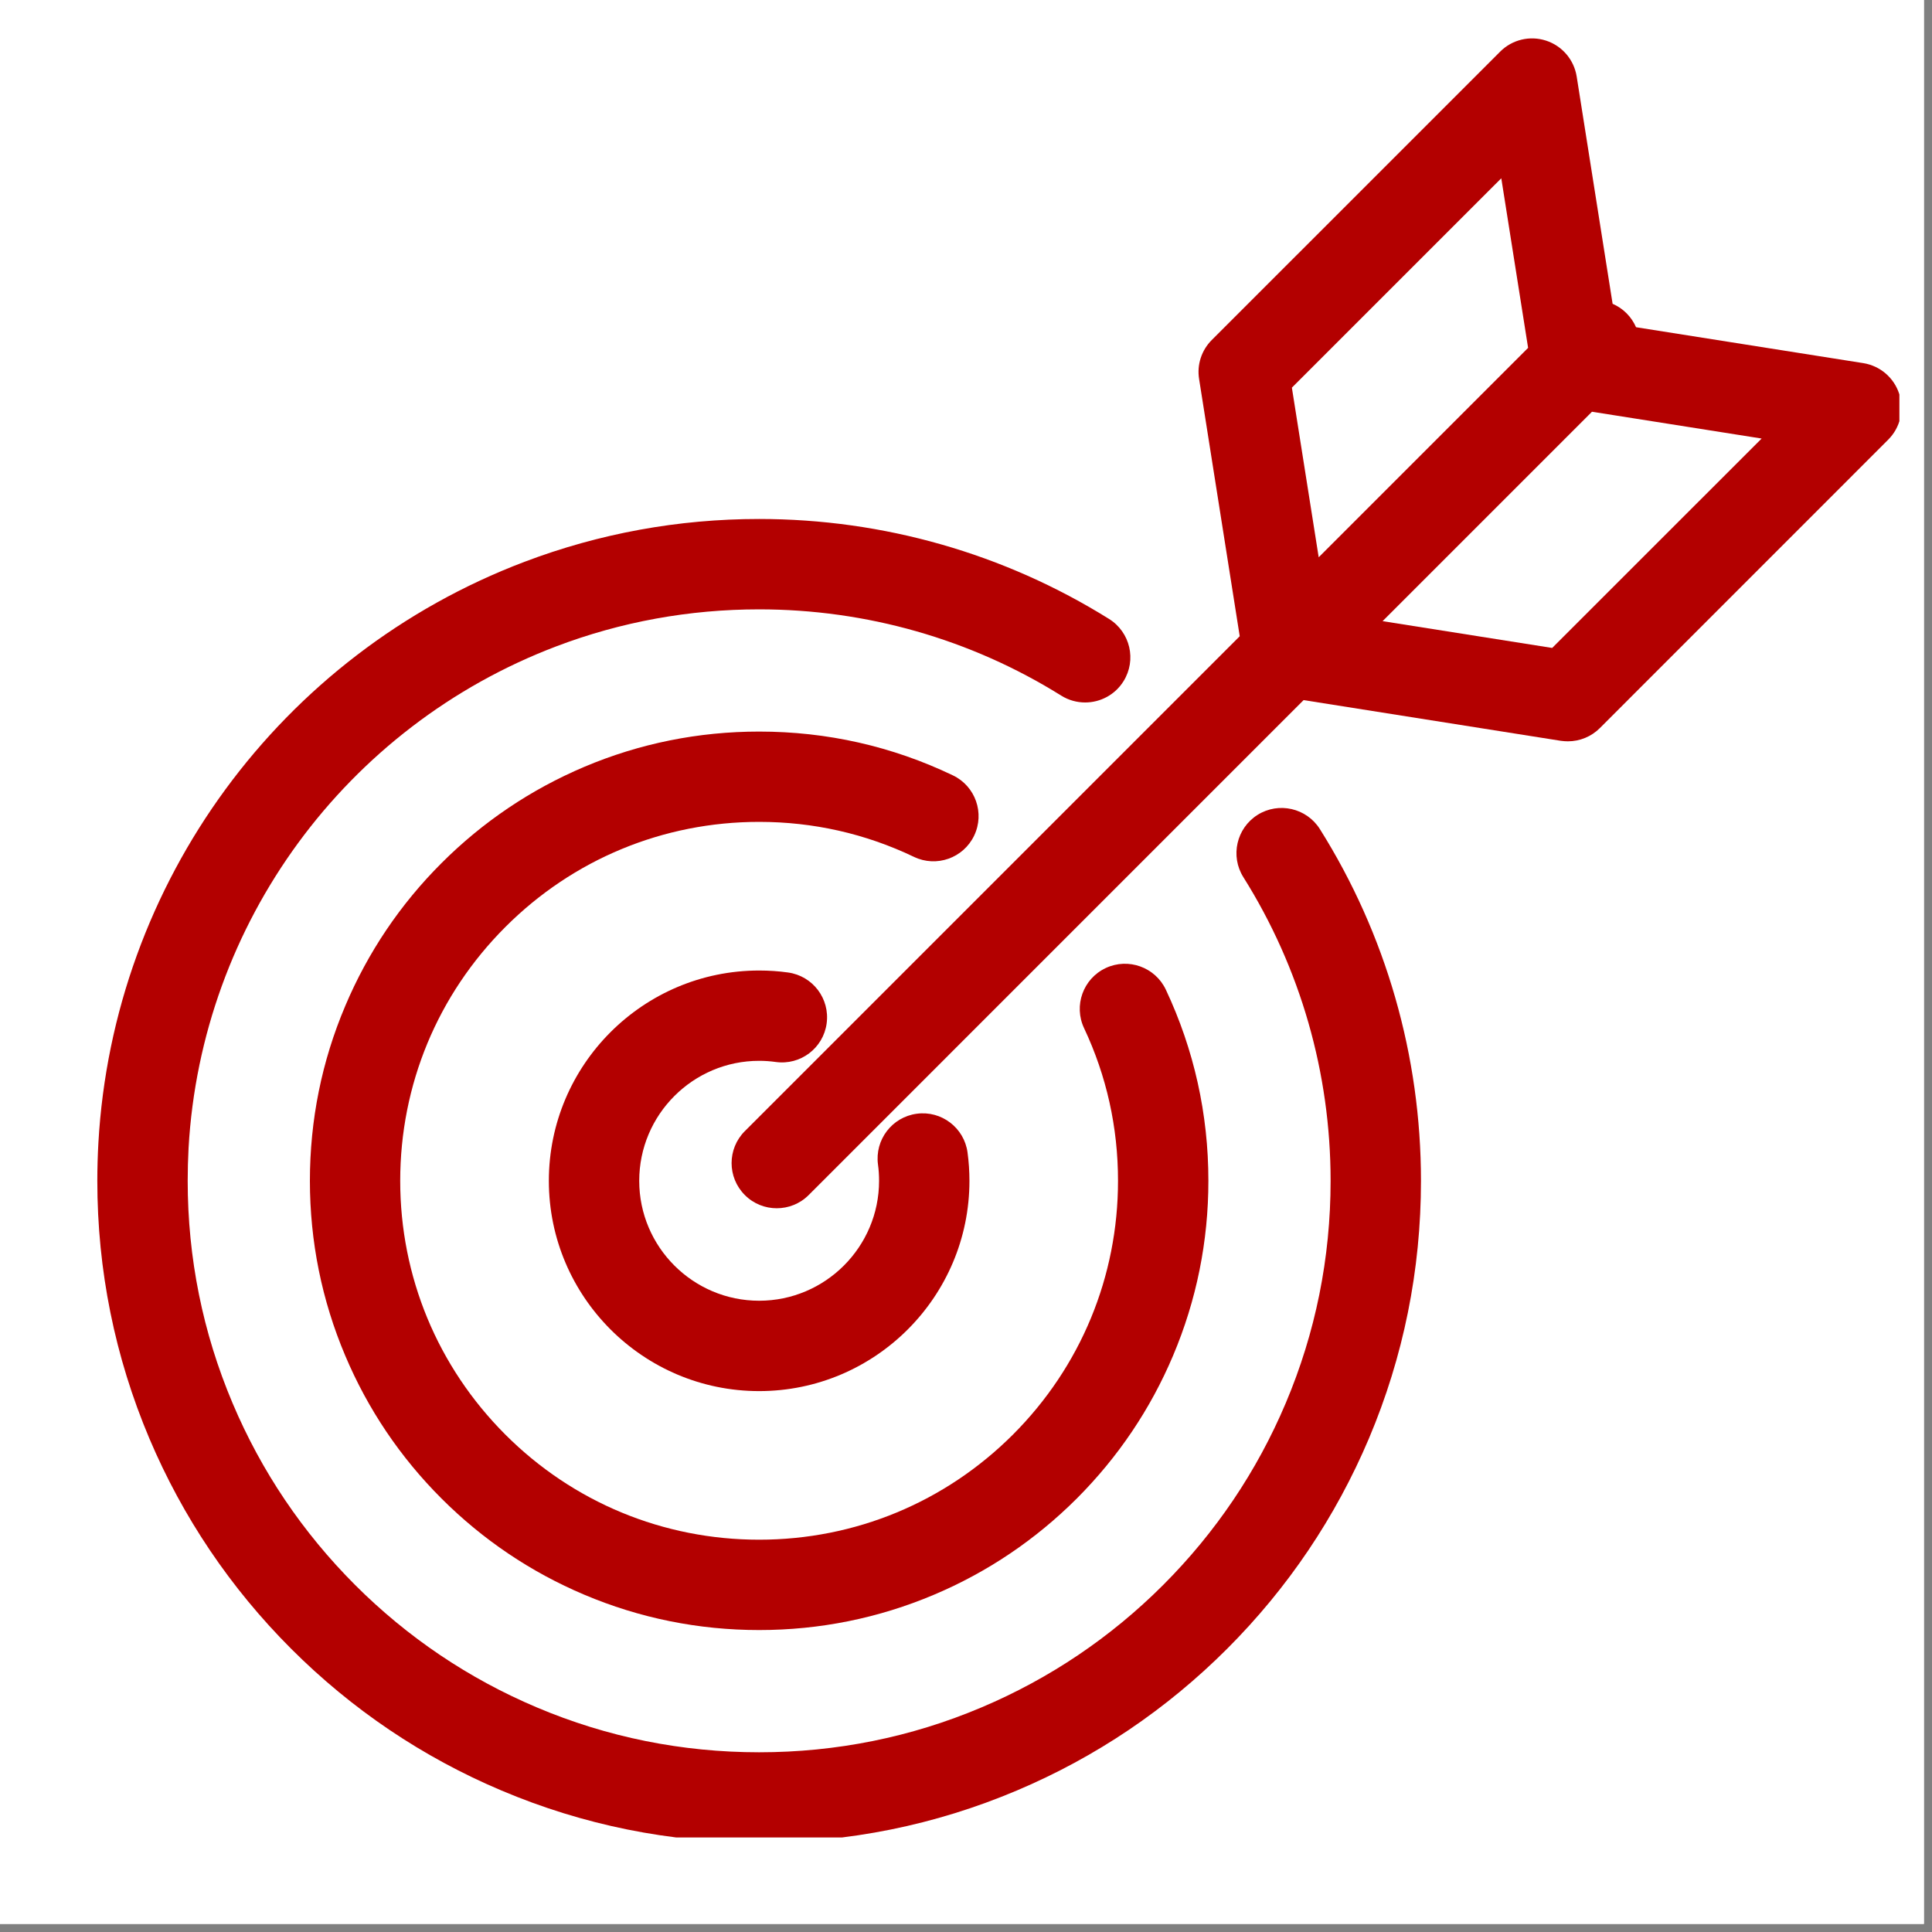 <svg xmlns="http://www.w3.org/2000/svg" xmlns:xlink="http://www.w3.org/1999/xlink" width="158" zoomAndPan="magnify" viewBox="0 0 118.5 118.5" height="158" preserveAspectRatio="xMidYMid meet" version="1.0"><rect x="0" y="0" width="118.5" height="118.5" fill="#808080" stroke="none"/><defs><clipPath id="1bdfe534d6"><path d="M 0 0 L 118.004 0 L 118.004 118.004 L 0 118.004 Z M 0 0 " clip-rule="nonzero"/></clipPath><clipPath id="e551f952ed"><path d="M 5.969 31 L 88 31 L 88 112.703 L 5.969 112.703 Z M 5.969 31 " clip-rule="nonzero"/></clipPath><clipPath id="c09d66aaa3"><path d="M 44 2.172 L 116.5 2.172 L 116.5 75 L 44 75 Z M 44 2.172 " clip-rule="nonzero"/></clipPath></defs><g clip-path="url(#1bdfe534d6)"><path fill="#ffffff" d="M 0 0 L 118.004 0 L 118.004 118.004 L 0 118.004 Z M 0 0 " fill-opacity="1" fill-rule="nonzero"/><path fill="#ffffff" d="M 0 0 L 118.004 0 L 118.004 118.004 L 0 118.004 Z M 0 0 " fill-opacity="1" fill-rule="nonzero"/></g><path fill="#b30000" d="M 59.75 51.254 C 60.41 49.875 59.828 48.219 58.449 47.559 C 54.723 45.773 50.723 44.871 46.562 44.871 C 42.844 44.871 39.234 45.598 35.836 47.035 C 32.555 48.426 29.609 50.41 27.078 52.941 C 24.547 55.469 22.562 58.418 21.176 61.699 C 19.734 65.098 19.008 68.707 19.008 72.426 C 19.008 76.145 19.738 79.754 21.176 83.152 C 22.562 86.434 24.547 89.379 27.078 91.91 C 29.609 94.438 32.555 96.426 35.836 97.812 C 39.234 99.25 42.844 99.98 46.562 99.98 C 50.281 99.98 53.891 99.25 57.289 97.812 C 60.57 96.426 63.516 94.438 66.047 91.91 C 68.574 89.379 70.562 86.434 71.949 83.152 C 73.387 79.754 74.117 76.145 74.117 72.426 C 74.117 68.328 73.238 64.383 71.508 60.703 C 70.855 59.32 69.203 58.727 67.82 59.375 C 66.434 60.027 65.84 61.68 66.492 63.062 C 67.875 66 68.574 69.148 68.574 72.426 C 68.574 78.305 66.285 83.832 62.129 87.992 C 57.969 92.148 52.441 94.438 46.562 94.438 C 40.684 94.438 35.152 92.148 30.996 87.992 C 26.84 83.832 24.547 78.305 24.547 72.426 C 24.547 66.543 26.84 61.016 30.996 56.859 C 35.152 52.699 40.684 50.41 46.562 50.41 C 49.887 50.41 53.082 51.133 56.055 52.555 C 57.434 53.219 59.09 52.633 59.75 51.254 Z M 59.75 51.254 " fill-opacity="1" fill-rule="nonzero"/><g clip-path="url(#e551f952ed)"><path fill="#b30000" d="M 77.133 49.98 C 75.84 50.797 75.449 52.508 76.262 53.801 C 79.762 59.371 81.613 65.812 81.613 72.426 C 81.613 77.156 80.688 81.746 78.859 86.066 C 77.094 90.242 74.566 93.988 71.348 97.211 C 68.129 100.43 64.379 102.957 60.203 104.723 C 55.887 106.551 51.297 107.477 46.562 107.477 C 41.828 107.477 37.238 106.551 32.922 104.723 C 28.746 102.957 24.996 100.43 21.777 97.211 C 18.559 93.988 16.031 90.242 14.266 86.066 C 12.438 81.746 11.512 77.156 11.512 72.426 C 11.512 71.754 11.531 71.078 11.566 70.41 C 12.348 56.625 21.203 44.547 34.129 39.641 C 38.094 38.137 42.277 37.375 46.562 37.375 C 53.137 37.375 59.547 39.203 65.094 42.668 C 65.551 42.953 66.059 43.086 66.559 43.086 C 67.48 43.086 68.387 42.625 68.91 41.785 C 69.723 40.484 69.324 38.777 68.027 37.965 C 61.598 33.953 54.176 31.832 46.562 31.832 C 41.605 31.832 36.762 32.719 32.164 34.461 C 17.195 40.141 6.938 54.129 6.035 70.098 C 5.992 70.867 5.969 71.652 5.969 72.426 C 5.969 77.902 7.043 83.219 9.16 88.227 C 11.207 93.059 14.133 97.402 17.859 101.129 C 21.586 104.855 25.926 107.781 30.762 109.824 C 35.766 111.941 41.082 113.016 46.562 113.016 C 52.043 113.016 57.359 111.941 62.363 109.824 C 67.199 107.781 71.539 104.855 75.266 101.129 C 78.992 97.402 81.918 93.059 83.965 88.227 C 86.082 83.219 87.156 77.902 87.156 72.426 C 87.156 64.77 85.012 57.309 80.957 50.855 C 80.141 49.559 78.43 49.168 77.133 49.98 Z M 77.133 49.98 " fill-opacity="1" fill-rule="nonzero"/></g><g clip-path="url(#c09d66aaa3)"><path fill="#b30000" d="M 116.488 24.156 C 116.168 23.164 115.316 22.438 114.289 22.273 L 100.348 20.07 C 100.211 19.762 100.02 19.469 99.766 19.215 C 99.512 18.961 99.223 18.77 98.91 18.633 L 96.707 4.695 C 96.543 3.664 95.816 2.812 94.828 2.492 C 93.836 2.168 92.746 2.43 92.012 3.168 L 74.324 20.855 C 73.695 21.484 73.406 22.371 73.547 23.246 L 76.039 39.023 L 45.684 69.379 C 44.602 70.461 44.602 72.215 45.684 73.297 C 46.223 73.84 46.934 74.109 47.641 74.109 C 48.352 74.109 49.062 73.84 49.602 73.297 L 79.957 42.941 L 95.734 45.438 C 95.879 45.457 96.023 45.469 96.168 45.469 C 96.895 45.469 97.602 45.184 98.125 44.66 L 115.812 26.969 C 116.551 26.234 116.812 25.145 116.488 24.156 Z M 92.082 10.934 L 93.727 21.336 L 80.883 34.18 L 79.238 23.777 Z M 95.203 39.742 L 84.801 38.098 L 97.645 25.254 L 108.051 26.898 Z M 95.203 39.742 " fill-opacity="1" fill-rule="nonzero"/></g><path fill="#b30000" d="M 46.562 65.066 C 46.902 65.066 47.246 65.09 47.582 65.137 C 49.098 65.348 50.496 64.289 50.703 62.773 C 50.91 61.254 49.852 59.859 48.336 59.648 C 47.754 59.566 47.156 59.527 46.562 59.527 C 39.449 59.527 33.664 65.312 33.664 72.426 C 33.664 79.535 39.449 85.324 46.562 85.324 C 53.676 85.324 59.461 79.535 59.461 72.426 C 59.461 71.844 59.422 71.258 59.344 70.688 C 59.141 69.172 57.742 68.105 56.227 68.312 C 54.711 68.516 53.648 69.91 53.852 71.43 C 53.898 71.754 53.918 72.09 53.918 72.426 C 53.918 76.48 50.617 79.781 46.562 79.781 C 42.508 79.781 39.207 76.48 39.207 72.426 C 39.207 68.367 42.508 65.066 46.562 65.066 Z M 46.562 65.066 " fill-opacity="1" fill-rule="nonzero"/></svg>